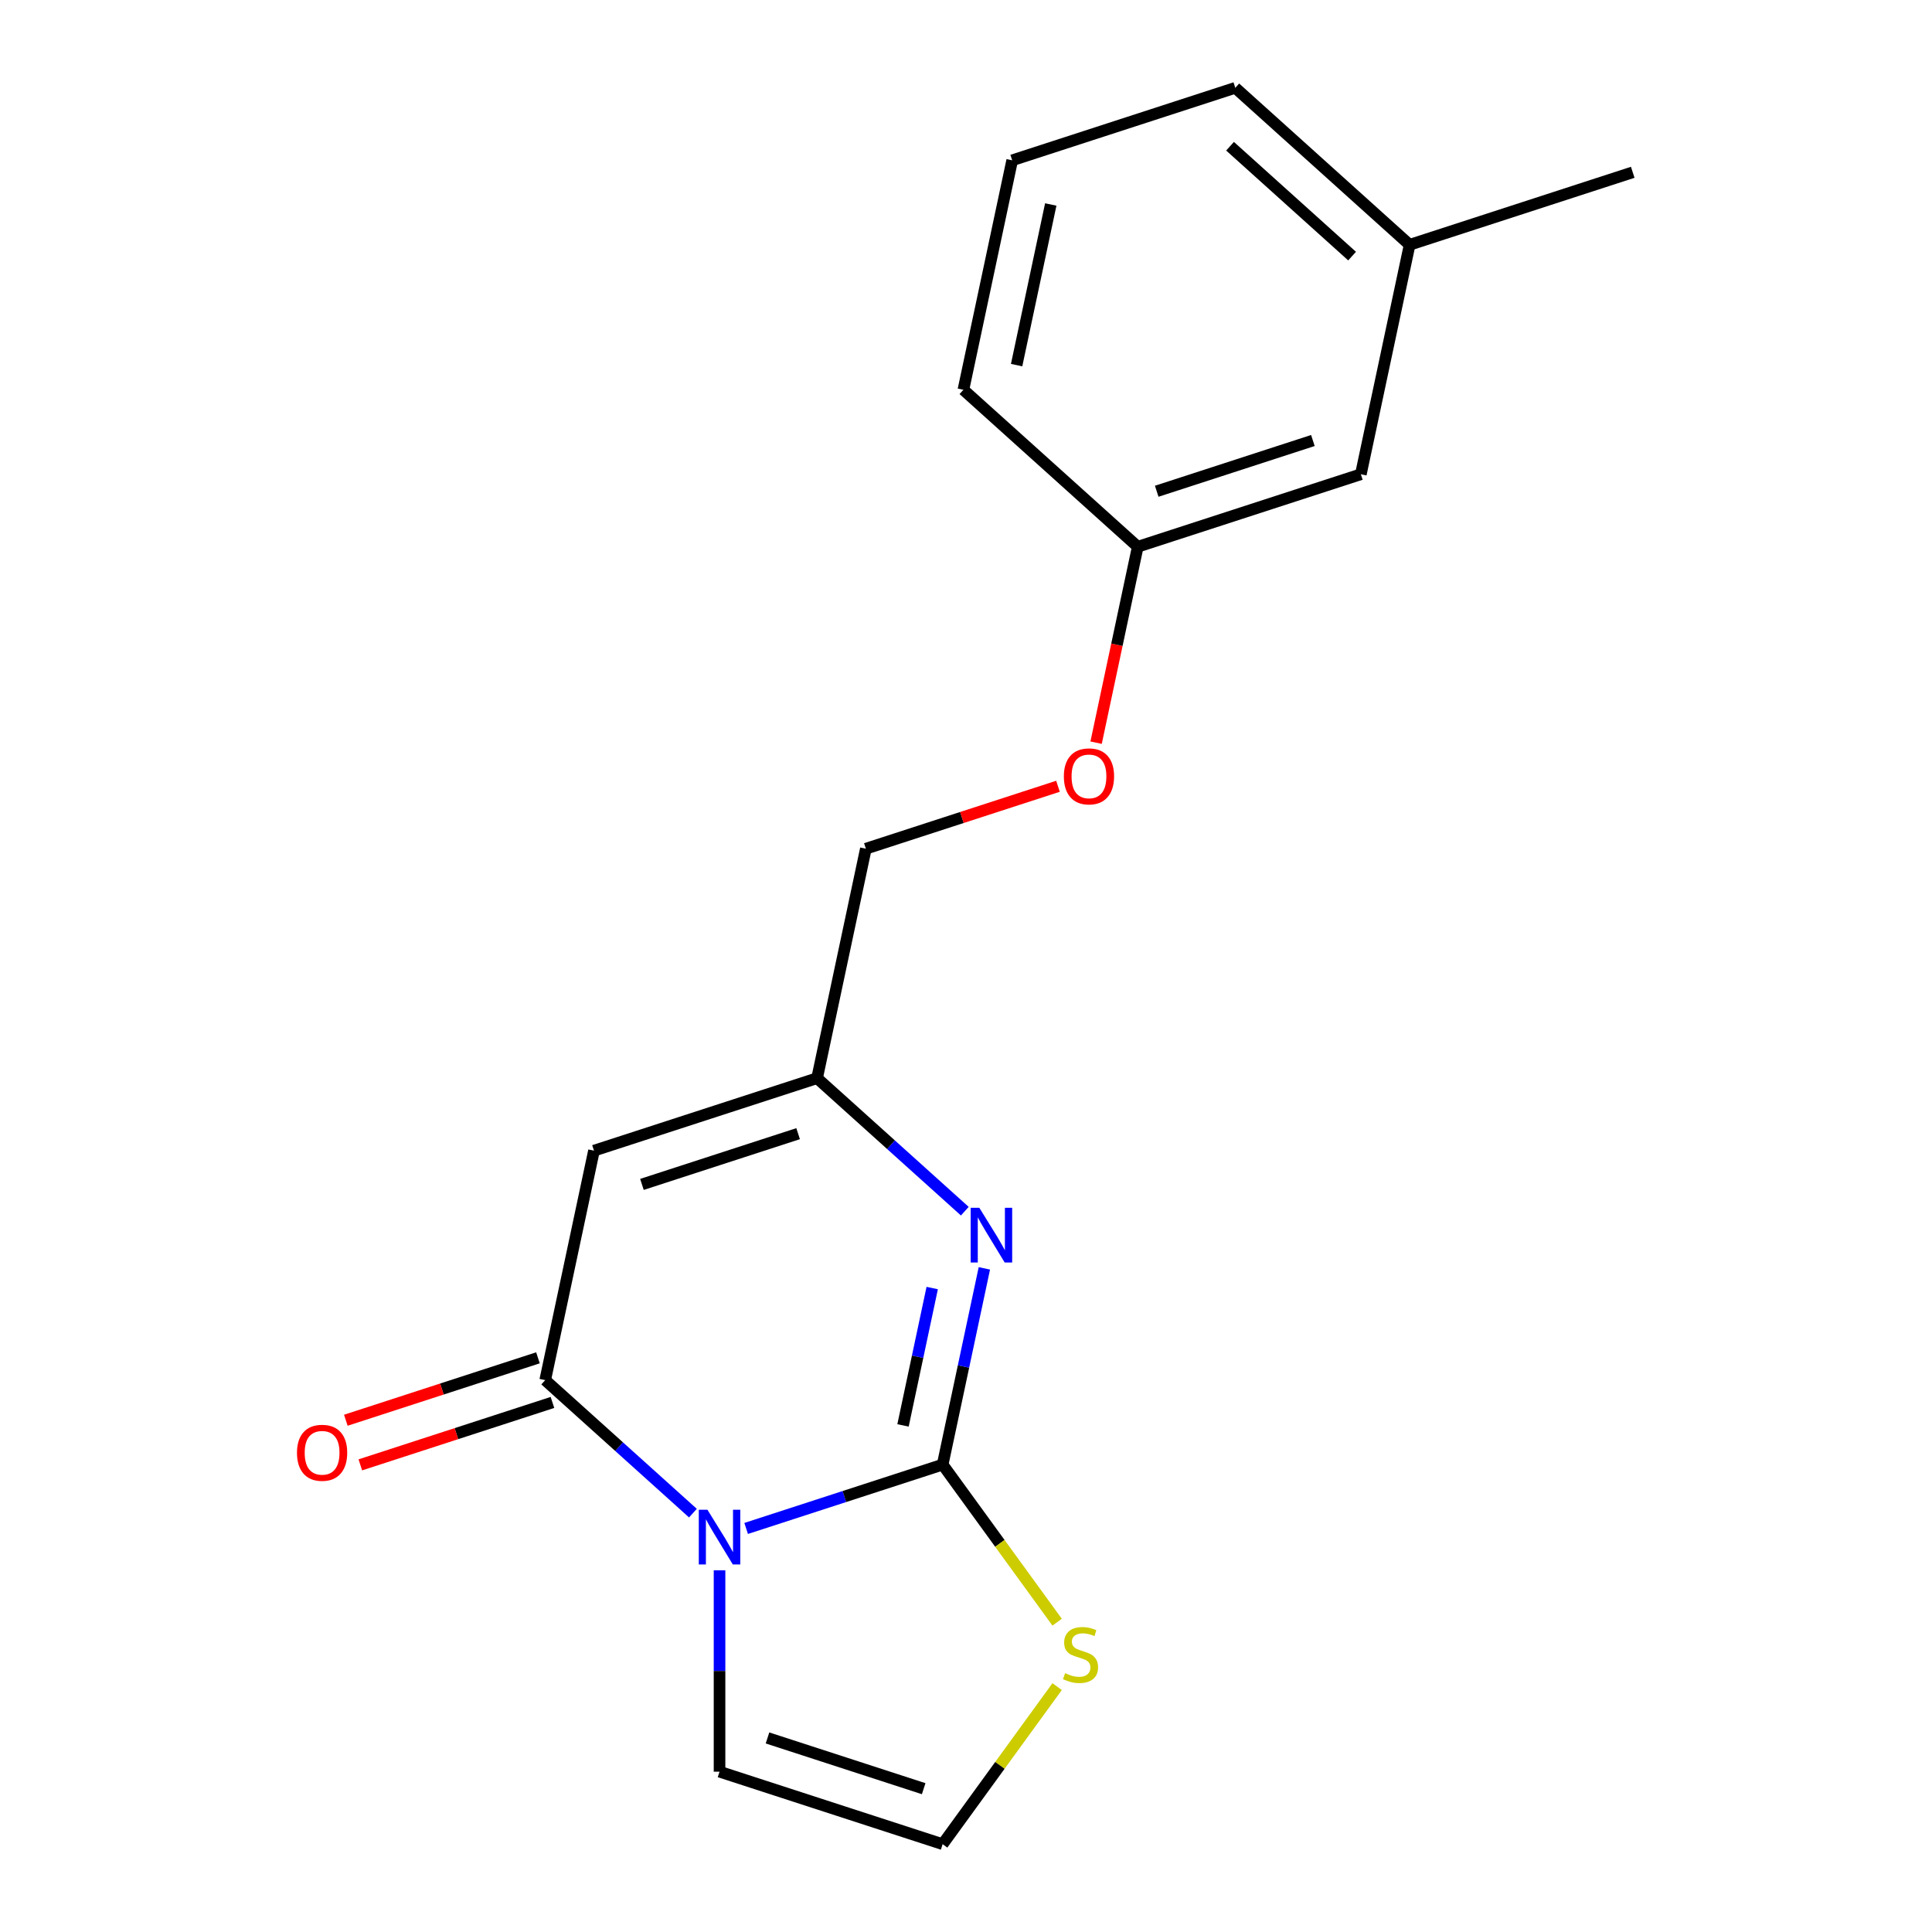 <?xml version='1.0' encoding='iso-8859-1'?>
<svg version='1.1' baseProfile='full'
              xmlns='http://www.w3.org/2000/svg'
                      xmlns:rdkit='http://www.rdkit.org/xml'
                      xmlns:xlink='http://www.w3.org/1999/xlink'
                  xml:space='preserve'
width='1000px' height='1000px' viewBox='0 0 1000 1000'>
<!-- END OF HEADER -->
<rect style='opacity:1.0;fill:#FFFFFF;stroke:none' width='1000' height='1000' x='0' y='0'> </rect>
<path class='bond-0' d='M 386.208,791.124 L 437.061,774.601' style='fill:none;fill-rule:evenodd;stroke:#0000FF;stroke-width:6px;stroke-linecap:butt;stroke-linejoin:miter;stroke-opacity:1' />
<path class='bond-0' d='M 437.061,774.601 L 487.913,758.077' style='fill:none;fill-rule:evenodd;stroke:#000000;stroke-width:6px;stroke-linecap:butt;stroke-linejoin:miter;stroke-opacity:1' />
<path class='bond-1' d='M 358.657,783.196 L 320.427,748.773' style='fill:none;fill-rule:evenodd;stroke:#0000FF;stroke-width:6px;stroke-linecap:butt;stroke-linejoin:miter;stroke-opacity:1' />
<path class='bond-1' d='M 320.427,748.773 L 282.197,714.351' style='fill:none;fill-rule:evenodd;stroke:#000000;stroke-width:6px;stroke-linecap:butt;stroke-linejoin:miter;stroke-opacity:1' />
<path class='bond-6' d='M 372.432,812.795 L 372.432,864.909' style='fill:none;fill-rule:evenodd;stroke:#0000FF;stroke-width:6px;stroke-linecap:butt;stroke-linejoin:miter;stroke-opacity:1' />
<path class='bond-6' d='M 372.432,864.909 L 372.432,917.023' style='fill:none;fill-rule:evenodd;stroke:#000000;stroke-width:6px;stroke-linecap:butt;stroke-linejoin:miter;stroke-opacity:1' />
<path class='bond-2' d='M 487.913,758.077 L 498.708,707.29' style='fill:none;fill-rule:evenodd;stroke:#000000;stroke-width:6px;stroke-linecap:butt;stroke-linejoin:miter;stroke-opacity:1' />
<path class='bond-2' d='M 498.708,707.29 L 509.504,656.503' style='fill:none;fill-rule:evenodd;stroke:#0000FF;stroke-width:6px;stroke-linecap:butt;stroke-linejoin:miter;stroke-opacity:1' />
<path class='bond-2' d='M 467.398,737.792 L 474.954,702.241' style='fill:none;fill-rule:evenodd;stroke:#000000;stroke-width:6px;stroke-linecap:butt;stroke-linejoin:miter;stroke-opacity:1' />
<path class='bond-2' d='M 474.954,702.241 L 482.511,666.69' style='fill:none;fill-rule:evenodd;stroke:#0000FF;stroke-width:6px;stroke-linecap:butt;stroke-linejoin:miter;stroke-opacity:1' />
<path class='bond-5' d='M 487.913,758.077 L 517.541,798.857' style='fill:none;fill-rule:evenodd;stroke:#000000;stroke-width:6px;stroke-linecap:butt;stroke-linejoin:miter;stroke-opacity:1' />
<path class='bond-5' d='M 517.541,798.857 L 547.169,839.636' style='fill:none;fill-rule:evenodd;stroke:#CCCC00;stroke-width:6px;stroke-linecap:butt;stroke-linejoin:miter;stroke-opacity:1' />
<path class='bond-3' d='M 282.197,714.351 L 307.442,595.581' style='fill:none;fill-rule:evenodd;stroke:#000000;stroke-width:6px;stroke-linecap:butt;stroke-linejoin:miter;stroke-opacity:1' />
<path class='bond-8' d='M 278.445,702.803 L 228.722,718.959' style='fill:none;fill-rule:evenodd;stroke:#000000;stroke-width:6px;stroke-linecap:butt;stroke-linejoin:miter;stroke-opacity:1' />
<path class='bond-8' d='M 228.722,718.959 L 178.999,735.115' style='fill:none;fill-rule:evenodd;stroke:#FF0000;stroke-width:6px;stroke-linecap:butt;stroke-linejoin:miter;stroke-opacity:1' />
<path class='bond-8' d='M 285.949,725.899 L 236.226,742.055' style='fill:none;fill-rule:evenodd;stroke:#000000;stroke-width:6px;stroke-linecap:butt;stroke-linejoin:miter;stroke-opacity:1' />
<path class='bond-8' d='M 236.226,742.055 L 186.504,758.211' style='fill:none;fill-rule:evenodd;stroke:#FF0000;stroke-width:6px;stroke-linecap:butt;stroke-linejoin:miter;stroke-opacity:1' />
<path class='bond-19' d='M 499.383,626.903 L 461.153,592.481' style='fill:none;fill-rule:evenodd;stroke:#0000FF;stroke-width:6px;stroke-linecap:butt;stroke-linejoin:miter;stroke-opacity:1' />
<path class='bond-19' d='M 461.153,592.481 L 422.923,558.059' style='fill:none;fill-rule:evenodd;stroke:#000000;stroke-width:6px;stroke-linecap:butt;stroke-linejoin:miter;stroke-opacity:1' />
<path class='bond-4' d='M 307.442,595.581 L 422.923,558.059' style='fill:none;fill-rule:evenodd;stroke:#000000;stroke-width:6px;stroke-linecap:butt;stroke-linejoin:miter;stroke-opacity:1' />
<path class='bond-4' d='M 332.269,613.048 L 413.105,586.783' style='fill:none;fill-rule:evenodd;stroke:#000000;stroke-width:6px;stroke-linecap:butt;stroke-linejoin:miter;stroke-opacity:1' />
<path class='bond-9' d='M 422.923,558.059 L 448.169,439.288' style='fill:none;fill-rule:evenodd;stroke:#000000;stroke-width:6px;stroke-linecap:butt;stroke-linejoin:miter;stroke-opacity:1' />
<path class='bond-18' d='M 547.169,872.987 L 517.541,913.766' style='fill:none;fill-rule:evenodd;stroke:#CCCC00;stroke-width:6px;stroke-linecap:butt;stroke-linejoin:miter;stroke-opacity:1' />
<path class='bond-18' d='M 517.541,913.766 L 487.913,954.545' style='fill:none;fill-rule:evenodd;stroke:#000000;stroke-width:6px;stroke-linecap:butt;stroke-linejoin:miter;stroke-opacity:1' />
<path class='bond-7' d='M 372.432,917.023 L 487.913,954.545' style='fill:none;fill-rule:evenodd;stroke:#000000;stroke-width:6px;stroke-linecap:butt;stroke-linejoin:miter;stroke-opacity:1' />
<path class='bond-7' d='M 397.259,899.556 L 478.096,925.821' style='fill:none;fill-rule:evenodd;stroke:#000000;stroke-width:6px;stroke-linecap:butt;stroke-linejoin:miter;stroke-opacity:1' />
<path class='bond-10' d='M 448.169,439.288 L 497.891,423.132' style='fill:none;fill-rule:evenodd;stroke:#000000;stroke-width:6px;stroke-linecap:butt;stroke-linejoin:miter;stroke-opacity:1' />
<path class='bond-10' d='M 497.891,423.132 L 547.614,406.976' style='fill:none;fill-rule:evenodd;stroke:#FF0000;stroke-width:6px;stroke-linecap:butt;stroke-linejoin:miter;stroke-opacity:1' />
<path class='bond-11' d='M 567.339,384.41 L 578.117,333.703' style='fill:none;fill-rule:evenodd;stroke:#FF0000;stroke-width:6px;stroke-linecap:butt;stroke-linejoin:miter;stroke-opacity:1' />
<path class='bond-11' d='M 578.117,333.703 L 588.895,282.996' style='fill:none;fill-rule:evenodd;stroke:#000000;stroke-width:6px;stroke-linecap:butt;stroke-linejoin:miter;stroke-opacity:1' />
<path class='bond-12' d='M 588.895,282.996 L 704.376,245.473' style='fill:none;fill-rule:evenodd;stroke:#000000;stroke-width:6px;stroke-linecap:butt;stroke-linejoin:miter;stroke-opacity:1' />
<path class='bond-12' d='M 598.713,254.271 L 679.549,228.006' style='fill:none;fill-rule:evenodd;stroke:#000000;stroke-width:6px;stroke-linecap:butt;stroke-linejoin:miter;stroke-opacity:1' />
<path class='bond-15' d='M 588.895,282.996 L 498.659,201.747' style='fill:none;fill-rule:evenodd;stroke:#000000;stroke-width:6px;stroke-linecap:butt;stroke-linejoin:miter;stroke-opacity:1' />
<path class='bond-13' d='M 704.376,245.473 L 729.621,126.703' style='fill:none;fill-rule:evenodd;stroke:#000000;stroke-width:6px;stroke-linecap:butt;stroke-linejoin:miter;stroke-opacity:1' />
<path class='bond-17' d='M 729.621,126.703 L 845.102,89.181' style='fill:none;fill-rule:evenodd;stroke:#000000;stroke-width:6px;stroke-linecap:butt;stroke-linejoin:miter;stroke-opacity:1' />
<path class='bond-20' d='M 729.621,126.703 L 639.386,45.455' style='fill:none;fill-rule:evenodd;stroke:#000000;stroke-width:6px;stroke-linecap:butt;stroke-linejoin:miter;stroke-opacity:1' />
<path class='bond-20' d='M 699.836,132.563 L 636.672,75.689' style='fill:none;fill-rule:evenodd;stroke:#000000;stroke-width:6px;stroke-linecap:butt;stroke-linejoin:miter;stroke-opacity:1' />
<path class='bond-14' d='M 523.905,82.977 L 498.659,201.747' style='fill:none;fill-rule:evenodd;stroke:#000000;stroke-width:6px;stroke-linecap:butt;stroke-linejoin:miter;stroke-opacity:1' />
<path class='bond-14' d='M 543.872,105.841 L 526.2,188.981' style='fill:none;fill-rule:evenodd;stroke:#000000;stroke-width:6px;stroke-linecap:butt;stroke-linejoin:miter;stroke-opacity:1' />
<path class='bond-16' d='M 523.905,82.977 L 639.386,45.455' style='fill:none;fill-rule:evenodd;stroke:#000000;stroke-width:6px;stroke-linecap:butt;stroke-linejoin:miter;stroke-opacity:1' />
<path  class='atom-0' d='M 366.172 781.44
L 375.452 796.44
Q 376.372 797.92, 377.852 800.6
Q 379.332 803.28, 379.412 803.44
L 379.412 781.44
L 383.172 781.44
L 383.172 809.76
L 379.292 809.76
L 369.332 793.36
Q 368.172 791.44, 366.932 789.24
Q 365.732 787.04, 365.372 786.36
L 365.372 809.76
L 361.692 809.76
L 361.692 781.44
L 366.172 781.44
' fill='#0000FF'/>
<path  class='atom-3' d='M 506.899 625.147
L 516.179 640.147
Q 517.099 641.627, 518.579 644.307
Q 520.059 646.987, 520.139 647.147
L 520.139 625.147
L 523.899 625.147
L 523.899 653.467
L 520.019 653.467
L 510.059 637.067
Q 508.899 635.147, 507.659 632.947
Q 506.459 630.747, 506.099 630.067
L 506.099 653.467
L 502.419 653.467
L 502.419 625.147
L 506.899 625.147
' fill='#0000FF'/>
<path  class='atom-6' d='M 551.284 866.031
Q 551.604 866.151, 552.924 866.711
Q 554.244 867.271, 555.684 867.631
Q 557.164 867.951, 558.604 867.951
Q 561.284 867.951, 562.844 866.671
Q 564.404 865.351, 564.404 863.071
Q 564.404 861.511, 563.604 860.551
Q 562.844 859.591, 561.644 859.071
Q 560.444 858.551, 558.444 857.951
Q 555.924 857.191, 554.404 856.471
Q 552.924 855.751, 551.844 854.231
Q 550.804 852.711, 550.804 850.151
Q 550.804 846.591, 553.204 844.391
Q 555.644 842.191, 560.444 842.191
Q 563.724 842.191, 567.444 843.751
L 566.524 846.831
Q 563.124 845.431, 560.564 845.431
Q 557.804 845.431, 556.284 846.591
Q 554.764 847.711, 554.804 849.671
Q 554.804 851.191, 555.564 852.111
Q 556.364 853.031, 557.484 853.551
Q 558.644 854.071, 560.564 854.671
Q 563.124 855.471, 564.644 856.271
Q 566.164 857.071, 567.244 858.711
Q 568.364 860.311, 568.364 863.071
Q 568.364 866.991, 565.724 869.111
Q 563.124 871.191, 558.764 871.191
Q 556.244 871.191, 554.324 870.631
Q 552.444 870.111, 550.204 869.191
L 551.284 866.031
' fill='#CCCC00'/>
<path  class='atom-9' d='M 153.716 751.953
Q 153.716 745.153, 157.076 741.353
Q 160.436 737.553, 166.716 737.553
Q 172.996 737.553, 176.356 741.353
Q 179.716 745.153, 179.716 751.953
Q 179.716 758.833, 176.316 762.753
Q 172.916 766.633, 166.716 766.633
Q 160.476 766.633, 157.076 762.753
Q 153.716 758.873, 153.716 751.953
M 166.716 763.433
Q 171.036 763.433, 173.356 760.553
Q 175.716 757.633, 175.716 751.953
Q 175.716 746.393, 173.356 743.593
Q 171.036 740.753, 166.716 740.753
Q 162.396 740.753, 160.036 743.553
Q 157.716 746.353, 157.716 751.953
Q 157.716 757.673, 160.036 760.553
Q 162.396 763.433, 166.716 763.433
' fill='#FF0000'/>
<path  class='atom-11' d='M 550.65 401.846
Q 550.65 395.046, 554.01 391.246
Q 557.37 387.446, 563.65 387.446
Q 569.93 387.446, 573.29 391.246
Q 576.65 395.046, 576.65 401.846
Q 576.65 408.726, 573.25 412.646
Q 569.85 416.526, 563.65 416.526
Q 557.41 416.526, 554.01 412.646
Q 550.65 408.766, 550.65 401.846
M 563.65 413.326
Q 567.97 413.326, 570.29 410.446
Q 572.65 407.526, 572.65 401.846
Q 572.65 396.286, 570.29 393.486
Q 567.97 390.646, 563.65 390.646
Q 559.33 390.646, 556.97 393.446
Q 554.65 396.246, 554.65 401.846
Q 554.65 407.566, 556.97 410.446
Q 559.33 413.326, 563.65 413.326
' fill='#FF0000'/>
</svg>
